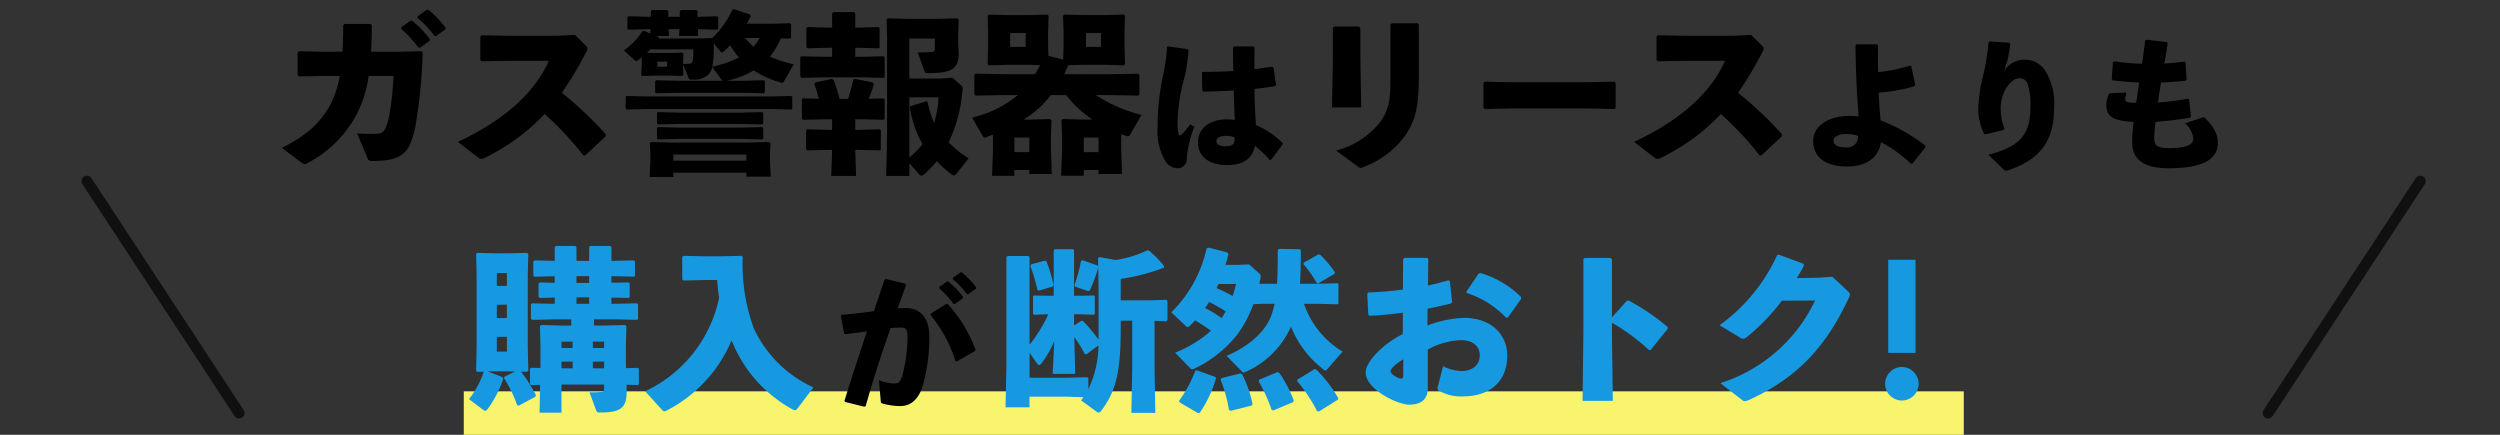 <svg xmlns="http://www.w3.org/2000/svg" width="345" height="60" viewBox="0 0 345 60">
  <rect x="0" y="0" width="345" height="60" fill="#333333" stroke="none"/>
  <g id="グループ_108" data-name="グループ 108" transform="translate(-6135 -426)">
    <rect id="長方形_61" data-name="長方形 61" width="345" height="60" transform="translate(6135 426)" fill="none"/>
    <rect id="長方形_5" data-name="長方形 5" width="207" height="6" transform="translate(6199 480)" fill="#f9f46d"/>
    <path id="パス_3222" data-name="パス 3222" d="M-117.64-18.024a15.161,15.161,0,0,1,2.376,2.592h.24l1.32-.936.024-.24a15.391,15.391,0,0,0-2.448-2.544l-.24.024-1.248.888Zm2.256-1.512a14.443,14.443,0,0,1,2.352,2.5h.24l1.248-.912.024-.24a14.52,14.52,0,0,0-2.376-2.472l-.24.024-1.224.888ZM-118.7-11.52a38.032,38.032,0,0,1-.672,5.9c-.456,1.92-.936,2.064-1.68,2.088-.864.024-1.728,0-2.664-.048l1.416,3.36c.168.384.192.432.816.432,4.344,0,5.04-1.44,5.784-4.608a73.374,73.374,0,0,0,1.032-10.32l-.168-.216-2.952.072h-4.008c.072-1.1.1-2.328.1-3.672l-.168-.168h-3.6l-.168.192c0,1.368-.048,2.568-.1,3.648h-2.616l-3.36-.072-.216.144v3.144l.168.192,3.432-.072h2.208a13.147,13.147,0,0,1-1.272,3.912c-1.416,2.688-3.576,4.464-6.72,6.024l2.712,2.016c.24.168.336.24.456.24a.665.665,0,0,0,.288-.12,16.039,16.039,0,0,0,6.84-6.72,15.937,15.937,0,0,0,1.68-5.352ZM-92.248-.552l2.832-2.64.024-.264a50.7,50.7,0,0,0-6.072-5.736,49.011,49.011,0,0,0,3.312-5.544,1.326,1.326,0,0,0,.216-.576c0-.144-.1-.264-.264-.432l-1.464-1.44-2.448.12H-102.9l-3.6-.072-.216.144v3.264l.168.192,3.576-.072h5.712c-2.208,4.992-7.032,8.616-12.552,11.184l2.832,2.184a.679.679,0,0,0,.384.168,1.274,1.274,0,0,0,.528-.168A28.351,28.351,0,0,0-97.84-6.264,43.21,43.21,0,0,1-92.512-.576ZM-63.976-16.68l.144-.12v-1.872l-.144-.12-2.736.072h-3.24c.192-.336.384-.672.552-1.032l-.072-.24-2.232-.744-.216.048A12.834,12.834,0,0,1-74.7-16.752l-2.256.072h-5.088l-.1-.24-.288-.12h1.752l-.048-.936h1.488l-.048.936h2.64l-.048-.936,2.664.072.144-.12v-1.608l-.144-.12-2.712.072v-.768l-.144-.168h-2.136l-.168.168v.768h-1.584v-.768l-.144-.168h-2.088l-.168.168v.768h-.168l-2.928-.072-.144.12v1.608l.144.12,2.928-.072h.12l-.024.6-.84-.36-.24.024A9.655,9.655,0,0,1-86.9-15.048l1.464,1.344a.382.382,0,0,0,.24.12.665.665,0,0,0,.288-.12c.144-.12.312-.24.456-.36l.024.6v.48l-.1,1.32.12.144,1.728-.048h2.136l1.7.048.144-.168-.048-1.248v-.12l.768,1.8c.072.168.12.24.336.24h.24a2.952,2.952,0,0,0,2.184-.7,2.075,2.075,0,0,0,.5-1.056l1.224,1.68a.755.755,0,0,0,.24.24h-6.216l-2.976-.072-.144.12v1.56l.144.12,2.976-.072h8.9l2.976.072.144-.12V-10.8l-.144-.12-2.976.072h-2.16l.1-.024a11.914,11.914,0,0,0,3.648-1.416,13.276,13.276,0,0,0,3.48,1.608,1.781,1.781,0,0,0,.432.1.21.21,0,0,0,.216-.12l1.392-2.424a18.292,18.292,0,0,1-3.288-1.056,9.555,9.555,0,0,0,1.488-2.52Zm-4.2-.072a8.283,8.283,0,0,1-.84,1.2,9.017,9.017,0,0,1-1.152-1.2Zm-5.448,1.8c.1.12.168.192.264.192.072,0,.144-.048.24-.144a10.014,10.014,0,0,0,.888-.864,8.792,8.792,0,0,0,1.224,1.7,15.307,15.307,0,0,1-3.7,1.272,6,6,0,0,0,.12-.7c.072-.7.1-1.584.1-2.5Zm-8.664,2.16v-.7h1.344v.7Zm-.5-1.9-.912-.024c.144-.168.312-.312.456-.48h5.928a12.423,12.423,0,0,1-.072,1.512c-.1.384-.168.432-.552.48a6.8,6.8,0,0,1-.792.024v-.288l.048-1.128-.144-.144-1.536.048ZM-70,1.824v.552h3.36l-.1-2.136V-.84l.072-1.392-.168-.168-2.952.072H-80.2L-83.176-2.4l-.144.168.072,1.392V.168l-.1,2.256h3.264v-.6Zm0-1.656H-80.08v-.84H-70ZM-83.536-8.688l-2.976-.072-.144.12v1.632l.144.12,2.976-.072h16.752l2.976.072.144-.12V-8.64l-.144-.12-2.976.072Zm4.2,2.232-2.856-.072-.144.12v1.464l.144.12,2.856-.072h8.664l2.856.072.144-.12V-6.408l-.144-.12-2.856.072Zm0,2.064-2.856-.072-.144.12V-2.88l.144.12,2.856-.072h8.664l2.856.072.144-.12V-4.344l-.144-.12-2.856.072ZM-41.56-11.28l-1.656.12h-4.3v-5.52h3.528v1.344c0,.384-.072.456-.384.5-.288.048-1.248.072-1.968.072l.912,2.592c.072.216.144.264.48.264,3.024,0,4.248-.456,4.248-2.664l-.072-1.872v-.576l.072-2.28-.168-.168-2.952.072H-47.7l-2.784-.072-.168.168.072,2.448V-3.7L-50.7,2.28h3.192V.528l1.3,1.464a.535.535,0,0,0,.384.24c.12,0,.24-.072.432-.24A16.408,16.408,0,0,0-43.72.24a15.868,15.868,0,0,0,1.992,1.8.594.594,0,0,0,.36.168c.144,0,.24-.1.36-.24l1.68-2.112a15.458,15.458,0,0,1-2.76-2.208,20.541,20.541,0,0,0,1.9-7.056c.048-.456.048-.6-.192-.816Zm-3.624,3.264-2.184.672-.072.192a14.5,14.5,0,0,0,1.752,5.04A12.067,12.067,0,0,1-47.512-.264v-8.3h4.032A13.365,13.365,0,0,1-44.1-5.04a14.336,14.336,0,0,1-.888-2.88ZM-62.2-8.424l-.144.144v2.664l.168.144,3.264-.072h.744V-4.08h-.288l-3.168-.072-.144.144v2.616l.168.144,3.144-.072h.288v.168l-.12,3.432h3.432l-.12-3.432V-1.32h.336l3.048.072.144-.12V-4.032l-.144-.12-3.048.072h-.336V-5.544h.984l2.928.072.144-.12V-8.3l-.144-.12-2.064.048a17.418,17.418,0,0,0,.72-1.968l-.12-.288L-55-11.112l-.216.072c-.216.816-.48,1.848-.744,2.688h-1.176a23.6,23.6,0,0,0-.792-2.544l-.264-.216-2.28.48-.168.192c.264.72.456,1.368.648,2.064Zm7.224-9.768V-20.16l-.192-.168H-58l-.168.192v1.944h-.6l-2.808-.072-.144.144v2.64l.168.144,2.784-.072h.6v1.248h-1.08l-3.168-.072-.144.144V-11.4l.168.144,3.144-.072h5.256l2.928.072.144-.12v-2.736l-.144-.12-2.928.072h-.984v-1.248h.408l2.808.072.144-.12v-2.688l-.144-.12-2.808.072ZM-25.864-8.88A15.2,15.2,0,0,0-22.24-5.5h-1.368l-2.736-.072-.168.168.072,2.28v1.8l-.12,3.576h3.12V1.464h2.04v.552h3.24l-.12-3.576V-3.5c.216.1.432.168.648.24a.83.83,0,0,0,.288.072c.12,0,.192-.072.288-.216l1.584-2.736A20.889,20.889,0,0,1-21.784-8.88h1.872l3.984.072.168-.168v-2.688l-.168-.168-3.984.072h-6.24c.192-.408.384-.816.576-1.248l2.112-.048h3.288l2.256.072.168-.168-.072-2.64v-1.752l.072-2.28-.168-.168-2.5.072h-2.928l-2.784-.072-.168.168.072,2.16v1.992l-.048,1.9-2.04-.528-.048-1.488v-1.752l.072-2.28-.168-.168-2.5.072H-33.88l-2.664-.072-.168.168.072,2.16v1.992l-.072,2.52.168.168L-34-13.056h3.288l1.248.048c-.216.432-.456.84-.7,1.248h-4.224l-3.984-.072-.168.168v2.688l.168.168,3.984-.072h1.848a14.96,14.96,0,0,1-6.312,3.1l1.44,2.5c.1.168.168.264.312.264a.626.626,0,0,0,.264-.072c.288-.1.576-.216.864-.336V-1.32l-.12,3.576h3.072V1.464h2.064v.552h3.1l-.12-3.576V-3.12L-27.9-5.4l-.168-.168-2.616.072H-31.72a16.731,16.731,0,0,0,2.208-1.68,17.271,17.271,0,0,0,1.536-1.7ZM-21.4-1.008h-2.04V-3.024h2.04Zm-1.728-14.52v-1.92h2.064v1.92Zm-10.464,0v-1.92h2.136v1.92Zm2.64,14.52h-2.064V-3.024h2.064ZM2.42.04,3.98-2.04,4-2.26A11.314,11.314,0,0,0,.32-4.74c-.1-1.5-.18-3.2-.2-5,1.06-.1,2.04-.24,2.86-.38l.12-.16L2.74-12.7l-.2-.1c-.78.12-1.62.24-2.44.34,0-.96.02-1.96.02-2.98l-.16-.16H-2.68l-.16.18c0,1.12,0,2.22.04,3.22-1.36.08-2.74.12-4.2.12l-.14.12.06,2.44.14.16c1.36-.02,2.82-.06,4.2-.16.04,1.48.08,2.82.14,4.08a6.163,6.163,0,0,0-1.26-.08c-1.82,0-3.82.98-3.82,3.18,0,2.22,1.92,3.12,4,3.12C-1.56.78-.18,0,.18-1.88A12.981,12.981,0,0,1,2.2.08Zm-5.06-3.1c.06.86-.16,1.24-1.24,1.24-.96,0-1.26-.34-1.26-.68,0-.42.42-.74,1.22-.74A3.159,3.159,0,0,1-2.64-3.06ZM-11.96-15.5a21.722,21.722,0,0,1-.58,4.08,35.75,35.75,0,0,0-.72,7.02A8.243,8.243,0,0,0-12.12.34a2.127,2.127,0,0,0,1.58.88A1.275,1.275,0,0,0-9.22-.12a14.38,14.38,0,0,1,1.04-4.4l-.6-.32a7.481,7.481,0,0,1-1,1.26c-.38.38-.5.34-.6-.06a5.42,5.42,0,0,1-.12-1.24,25.278,25.278,0,0,1,.74-5.64,21.431,21.431,0,0,0,.78-4.52l-.12-.18-2.72-.38Zm34.752-3.1-.192-.192H19.072l-.192.168v7.44c0,2.712-.144,4.152-1.3,5.88a11.346,11.346,0,0,1-6.192,4.08L14.272.912c.24.168.36.264.48.264a1.186,1.186,0,0,0,.456-.144A12.509,12.509,0,0,0,21.064-3.5c1.368-2.16,1.728-3.936,1.728-8.04Zm-8.064.456-.192-.192H11.128l-.192.168v4.2l-.12,6.792h4.032l-.12-6.84ZM49.792-6.96l.168-.192V-10.56l-.192-.168-3.7.072h-10.7l-3.432-.072-.216.144v3.432l.168.192,3.576-.072H46.192ZM70.072-.552,72.9-3.192l.024-.264a50.7,50.7,0,0,0-6.072-5.736,49.011,49.011,0,0,0,3.312-5.544,1.326,1.326,0,0,0,.216-.576c0-.144-.1-.264-.264-.432l-1.464-1.44-2.448.12H59.416l-3.6-.072-.216.144v3.264l.168.192,3.576-.072h5.712C62.848-8.616,58.024-4.992,52.5-2.424L55.336-.24a.679.679,0,0,0,.384.168,1.274,1.274,0,0,0,.528-.168A28.351,28.351,0,0,0,64.48-6.264,43.21,43.21,0,0,1,69.808-.576ZM91.3-10.3l-.54-2.54-.2-.1a20.463,20.463,0,0,1-4.38.88c-.02-1.14-.02-2.36-.02-3.68L86-15.88H83.22l-.16.14c.04,4.06.2,6.78.44,9.8A10.646,10.646,0,0,0,82.14-6c-2.72,0-4.92,1.34-4.92,3.42,0,2.46,1.94,3.56,4.7,3.56,2.96,0,4.4-1.52,4.64-3.36A17.022,17.022,0,0,1,90.7.6l.22-.02,1.8-2.28-.02-.22A25.686,25.686,0,0,0,86.52-5.4c-.12-1.22-.2-2.46-.26-3.82a23.319,23.319,0,0,0,4.94-.88ZM83.4-3.26a1.457,1.457,0,0,1-1.64,1.6c-1.08,0-1.74-.28-1.74-.94,0-.5.64-.9,1.7-.9A4.749,4.749,0,0,1,83.4-3.26Zm18.02-12.88a32.753,32.753,0,0,1-.66,4.2A22.866,22.866,0,0,0,100-7.02a7.952,7.952,0,0,0,.8,3.48l.2.08,2.52-.6.1-.2a7.084,7.084,0,0,1-.52-2.48,5.731,5.731,0,0,1,.42-2.44c.38-1,1.34-2.02,2.1-2.02a1.137,1.137,0,0,1,1.2.8,8.783,8.783,0,0,1,.38,3.04c0,3.62-1.1,5.54-5.8,6.7l2.06,2.02a.56.56,0,0,0,.38.18,1.851,1.851,0,0,0,.38-.08c4.72-1.6,6.24-4.44,6.24-8.58a8.51,8.51,0,0,0-1.18-5.06,3.29,3.29,0,0,0-2.9-1.58,3.284,3.284,0,0,0-2.8,1.54c.22-.74.38-1.18.52-1.76.12-.58.2-1.04.32-1.96l-.14-.16-2.7-.18Zm18.92,6.92-2.14.08-.16.08a3.856,3.856,0,0,0-.36,1.62c0,1.6,1.1,2.12,3.76,2.26a21.244,21.244,0,0,0-.2,2.78c0,2.04,1.12,3.62,5.04,3.62,5.14,0,6.78-1.48,6.78-3.48,0-.92-.24-1.86-1.7-3.4a.4.4,0,0,0-.44-.12l-2.38.8a3.286,3.286,0,0,1,1.14,2.08c0,.82-.74,1.34-3.42,1.34-1.52,0-1.98-.38-1.98-1.38a16.36,16.36,0,0,1,.2-2.24c1.46-.12,3.04-.3,4.76-.58l.12-.16-.26-2.34-.18-.12a35.153,35.153,0,0,1-4.12.52c.12-.88.26-1.82.42-2.76,1.18-.04,2.34-.12,3.36-.24l.18-.16-.16-2.36-.16-.12c-.94.12-1.84.22-2.76.26.18-.98.34-1.94.46-2.78L126-16.2l-2.78-.32-.18.1c-.12,1-.28,2.12-.44,3.22a32.609,32.609,0,0,1-3.86-.34l-.16.12-.16,2.32.12.18c1.08.14,2.26.24,3.66.32-.12.84-.24,1.66-.4,2.78-1.12,0-1.52-.06-1.52-.5a2.22,2.22,0,0,1,.16-.74ZM-41.52,16.52a12.036,12.036,0,0,1,1.96,2.08h.2l1.04-.76.02-.2a12.1,12.1,0,0,0-1.98-2.06l-.2.02-1.02.74Zm-1.88,1.26a12.634,12.634,0,0,1,1.98,2.16h.2l1.1-.78.02-.2a12.826,12.826,0,0,0-2.04-2.12l-.2.02-1.04.74Zm-13,15.68,2.64.66.22-.06c1.1-3.88,2.1-6.98,3.44-10.78.5-.04.96-.08,1.32-.08.88,0,1.02.24,1.02,1.44a22.159,22.159,0,0,1-.72,5.22c-.3.94-.58,1.06-1.22,1.06a6.986,6.986,0,0,1-2-.44l.24,2.84c.02.28.08.32.22.36a9.5,9.5,0,0,0,2.46.36c1.06,0,2.38-.48,3.1-2.74a23.923,23.923,0,0,0,.92-6.84c.02-2.92-1.54-3.94-3.2-3.94-.38,0-.76.02-1.16.04q.51-1.47,1.14-3.18l-.06-.22-2.7-.66-.2.1c-.52,1.54-.98,2.96-1.46,4.34-1.38.2-2.86.38-4.44.5l-.12.14.44,2.42.16.12c1-.12,2.08-.26,3-.4-1.02,3.06-2.02,6.1-3.1,9.58Zm11.82-11.98a18.782,18.782,0,0,1,3.44,6.36l.18.04,2.5-1.44.08-.2a19.779,19.779,0,0,0-3.84-6.3h-.2l-2.12,1.34Z" transform="translate(6308 448)"/>
    <path id="パス_3223" data-name="パス 3223" d="M-81.608-3.744l-.024-.456V-6.816l.072-2.712-.168-.168-3.072.072h-1.224v-.864h2.76l3.168.072.144-.12v-2.04l-.144-.12-3.168.072h-.36v-.864l2.376.048.144-.12v-1.9l-.144-.12-2.376.048v-.912l3.1.072.144-.12V-18.5l-.144-.12-3.1.072v-1.9l-.168-.168h-2.736l-.168.168v1.9h-1.752v-1.9l-.168-.168H-91.28l-.168.168v1.9l-2.808-.072-.144.144v1.968l.168.144,2.784-.072v.912l-2.088-.048-.144.144v1.848l.168.144,2.064-.048v.864l-3.144-.072-.144.144v1.992l.168.144,3.144-.072h2.256v.864h-1.08L-93.32-9.7l-.168.168.072,2.712v3.048l-1.3-.024-.144.144V-1.56l.168.144,1.224-.024-.072,3.84h3.024V-1.488h5.88V-.96c0,.384-.1.48-.408.5a15.224,15.224,0,0,1-1.608.048l.936,2.52c.1.216.144.264.5.264,2.784,0,3.7-.552,3.7-2.9l-.024-.936,1.56.048.144-.12V-3.672l-.144-.12Zm-3.024.024h-1.56v-.936h1.56Zm-4.344,0h-1.536v-.936h1.536Zm2.784-2.808v-.888h1.56v.888Zm-2.784,0h-1.536v-.888h1.536Zm2.28-6.1h-1.752v-.888H-86.7Zm0-2.88h-1.752v-.936H-86.7Zm-11.376-4.08H-99.56l-2.592-.072-.144.168.072,2.952V-6.6l-.072,3.192.144.168.912-.024A12.091,12.091,0,0,1-103.28.528l1.944,1.464a.516.516,0,0,0,.312.144c.12,0,.216-.1.336-.264A15.156,15.156,0,0,0-98.552-2.28l-.12-.24-2.016-.768,1.128-.024h1.488l1.152.024-1.464.72-.072.192a17.5,17.5,0,0,1,1.824,3.744l.24.048,2.28-1.224.072-.216A20.133,20.133,0,0,0-96.1-3.264l.84.024.168-.168L-95.168-6.6v-9.936l.072-2.952-.168-.168Zm.024,4.488H-99.44v-1.776h1.392Zm0,2.592v1.848H-99.44V-12.5Zm-1.392,4.44h1.392v2.04H-99.44Zm43.7,6.984a16.656,16.656,0,0,1-8.256-8.208A25.519,25.519,0,0,1-65.5-19.08l-.168-.168-3.24.072h-1.632l-3.144-.072-.168.168v3.072l.168.168,3.144-.072h1.512c.048.816.144,1.656.264,2.472A18.416,18.416,0,0,1-78.968-.552l2.4,2.64a.324.324,0,0,0,.24.12.581.581,0,0,0,.312-.1,19.241,19.241,0,0,0,8.976-9.7,18.655,18.655,0,0,0,8.4,9.528.9.9,0,0,0,.36.12.333.333,0,0,0,.24-.12Zm47.072-9.192,1.656.048.12-.168v-2.616l-.12-.168-2.4.072h-3.936v-2.952a27.971,27.971,0,0,0,5.976-1.56v-.24A13.71,13.71,0,0,0-9.48-19.992H-9.7a15.192,15.192,0,0,1-4.368,1.32L-16.3-19.08l-.168.168.024,1.152-.12-.168-2.016-.7-.24.072a20.191,20.191,0,0,1-.912,3.36l.072.192,1.824.624.216-.072a20.508,20.508,0,0,0,1.176-3.168l.048,2.688v7.272a18.842,18.842,0,0,0-2.184-2.616h-.216l-.984.648v-1.56h.768l1.992.072.1-.12V-13.68l-.1-.1-1.992.048h-.768V-20.04l-.144-.12h-2.52l-.144.144v6.288h-.48l-2.256-.048-.12.12v2.4l.144.144,1.968-.072a19.786,19.786,0,0,1-2.592,4.2V-19.056l-.144-.168h-2.88l-.168.168v15.1l-.12,5.616h3.312V.192h5.16L-18.5.264A4.867,4.867,0,0,1-18.816.7L-16.7,2.232a.516.516,0,0,0,.312.144.534.534,0,0,0,.36-.24c2.016-2.688,2.688-5.3,2.688-11.4V-10.3h1.584v6.96l-.12,5.76h3.312l-.1-5.76ZM-25.92-5.88l1.032,1.488q.144.216.288.216c.1,0,.192-.072.312-.216a13.676,13.676,0,0,0,1.776-3.1l-.216,4.536h3.1l-.12-5.088a18.58,18.58,0,0,1,1.464,2.376h.216l1.656-1.224A14.115,14.115,0,0,1-17.808-.864V-2.376l-.144-.12-2.808.072h-5.16Zm.216-12.192-.1.24a22.8,22.8,0,0,1,.96,3.264l.168.12,1.92-.552.144-.192a19.491,19.491,0,0,0-.984-3.312l-.24-.072ZM5.784-15.384c.048-.264.12-.528.168-.792.072-.408,0-.48-.264-.72l-1.32-1.176L2.9-18H1.1c.168-.48.288-.984.432-1.488l-.192-.24L-1.2-20.376l-.288.1A17.72,17.72,0,0,1-6.36-11.448l1.92,1.8c.144.144.24.216.36.216a.453.453,0,0,0,.312-.192c.24-.24.48-.48.7-.72.744.456,1.488.912,2.184,1.44A17.034,17.034,0,0,1-5.832-5.88l2.04,2.088a.414.414,0,0,0,.336.192,1.029,1.029,0,0,0,.408-.144A16.594,16.594,0,0,0,2.736-8.376a16.439,16.439,0,0,0,2.232-4.2l1.176-.048H7.9a14.342,14.342,0,0,1-.432,1.536c-.84,2.4-3.36,4.464-6.192,5.64L3.408-3.264a.254.254,0,0,0,.216.12,1,1,0,0,0,.288-.1,12.178,12.178,0,0,0,6.24-6.24,14.122,14.122,0,0,0,4.464,5.9.457.457,0,0,0,.288.168c.072,0,.12-.048.216-.144l2.16-2.472a12.3,12.3,0,0,1-5.328-6.6h1.632l2.976.072.144-.12V-15.36l-.144-.1-2.976.072H11.4c.072-1.248.12-2.736.12-4.608l-.168-.168L8.5-20.208l-.168.192c0,1.944-.024,3.432-.1,4.632Zm-6.912,2.5c.768.408,1.536.816,2.28,1.3-.192.312-.36.624-.576.912A19.765,19.765,0,0,0-1.7-12.048C-1.512-12.312-1.32-12.6-1.128-12.888Zm3.7-2.472a12.023,12.023,0,0,1-.48,1.656A17.107,17.107,0,0,0-.12-14.784a6.137,6.137,0,0,0,.264-.576Zm9.36-2.952-.048.216A16.92,16.92,0,0,1,13.7-15.528l.192.1,2.232-1.32.1-.216a13.934,13.934,0,0,0-2.064-2.448l-.24-.024ZM10.464.936,10.536.7A17.471,17.471,0,0,0,8.544-3.1l-.264-.1L5.784-2.16l-.1.216a21.621,21.621,0,0,1,1.8,3.96l.24.072Zm-5.736.48.12-.216A16.525,16.525,0,0,0,3.432-2.88l-.24-.144L.576-2.376l-.144.192A21.253,21.253,0,0,1,1.608,2.04l.24.1ZM-2.688,2.448l.264-.048A16.661,16.661,0,0,0-.216-2.256L-.24-2.52l-2.616-.936-.192.072A17.5,17.5,0,0,1-5.3.768l.1.216ZM16.632.6,16.68.384a19.548,19.548,0,0,0-3-3.912l-.24-.1L11.04-2.16l-.024.216a21.255,21.255,0,0,1,2.736,4.128l.264.048Zm8.944-9.048c-2.712,1.344-5.112,3.816-5.112,5.28,0,2.376,4.44,4.464,6,4.464,1.824,0,2.568-.912,2.568-2.232V-6.312a10.186,10.186,0,0,1,4.584-1.3c1.656,0,2.592.864,2.592,2.088,0,1.392-1.056,2.136-2.448,2.184a6.134,6.134,0,0,1-2.616-.672L30.4-1.1a.376.376,0,0,0,.12.432,6.124,6.124,0,0,0,3.432.816C37.5.144,40-1.824,40-5.5c0-2.712-2.04-5.184-5.976-5.184a15.356,15.356,0,0,0-5.04,1.056l.024-2.328c1.056-.192,2.136-.456,3.216-.7l.168-.192-.312-2.9-.192-.12c-.936.264-1.824.5-2.832.72l.048-3.672-.168-.144h-3.12l-.192.168-.024,4.2c-1.512.216-3.1.336-4.752.408l-.168.168.144,2.9.168.144c1.584-.072,3.1-.216,4.608-.432Zm.072,5.688c0,.336-.072.456-.288.456-.384,0-1.464-.576-1.464-1.032,0-.336.7-1.008,1.752-1.632Zm8.784-11.352A13.019,13.019,0,0,1,39.856-10.7l.264-.072,1.8-2.544-.024-.264a13.378,13.378,0,0,0-5.568-3.288l-.264.048-1.7,2.52Zm20.016,4.1A27.293,27.293,0,0,1,59.56-6.24l.24-.024,2.328-2.9.024-.24a29.861,29.861,0,0,0-5.4-3.672l-.24.024-2.064,2.3v-8.016l-.192-.192H50.7l-.192.168V-8.448L50.392.768h4.176L54.448-8.4ZM82.48-13.08A21.682,21.682,0,0,1,69.4-1.68l2.976,2.3a.62.62,0,0,0,.408.192,2.08,2.08,0,0,0,.624-.192c6.816-3.12,10.7-7.56,13.728-14.064a1.272,1.272,0,0,0,.144-.48c0-.168-.12-.312-.336-.5l-2.088-1.944-1.824.144-3.072.048c.36-.576.672-1.128.984-1.728l-.048-.24-3.432-1.272-.216.072A24.314,24.314,0,0,1,69.3-9.672L72.16-7.944a.851.851,0,0,0,.384.144c.168,0,.312-.1.576-.288A28.52,28.52,0,0,0,77.9-13.056ZM96.344-18.7H92.576v12.84h3.768ZM94.472-3.912a2.346,2.346,0,0,0-2.328,2.328A2.325,2.325,0,0,0,94.472.72a2.32,2.32,0,0,0,2.3-2.3A2.341,2.341,0,0,0,94.472-3.912Z" transform="translate(6303 480.552)" fill="#1799e2"/>
    <path id="パス_1" data-name="パス 1" d="M2585,335.417a.749.749,0,0,1-.628-.339l-21-32a.75.75,0,1,1,1.254-.823l21,32a.75.75,0,0,1-.626,1.162Z" transform="translate(3583 148.333)" fill="#101010"/>
    <path id="パス_2" data-name="パス 2" d="M2564,335.417a.75.75,0,0,1-.626-1.162l21-32a.75.75,0,1,1,1.254.823l-21,32A.749.749,0,0,1,2564,335.417Z" transform="translate(3884 148.333)" fill="#101010"/>
  </g>
</svg>
